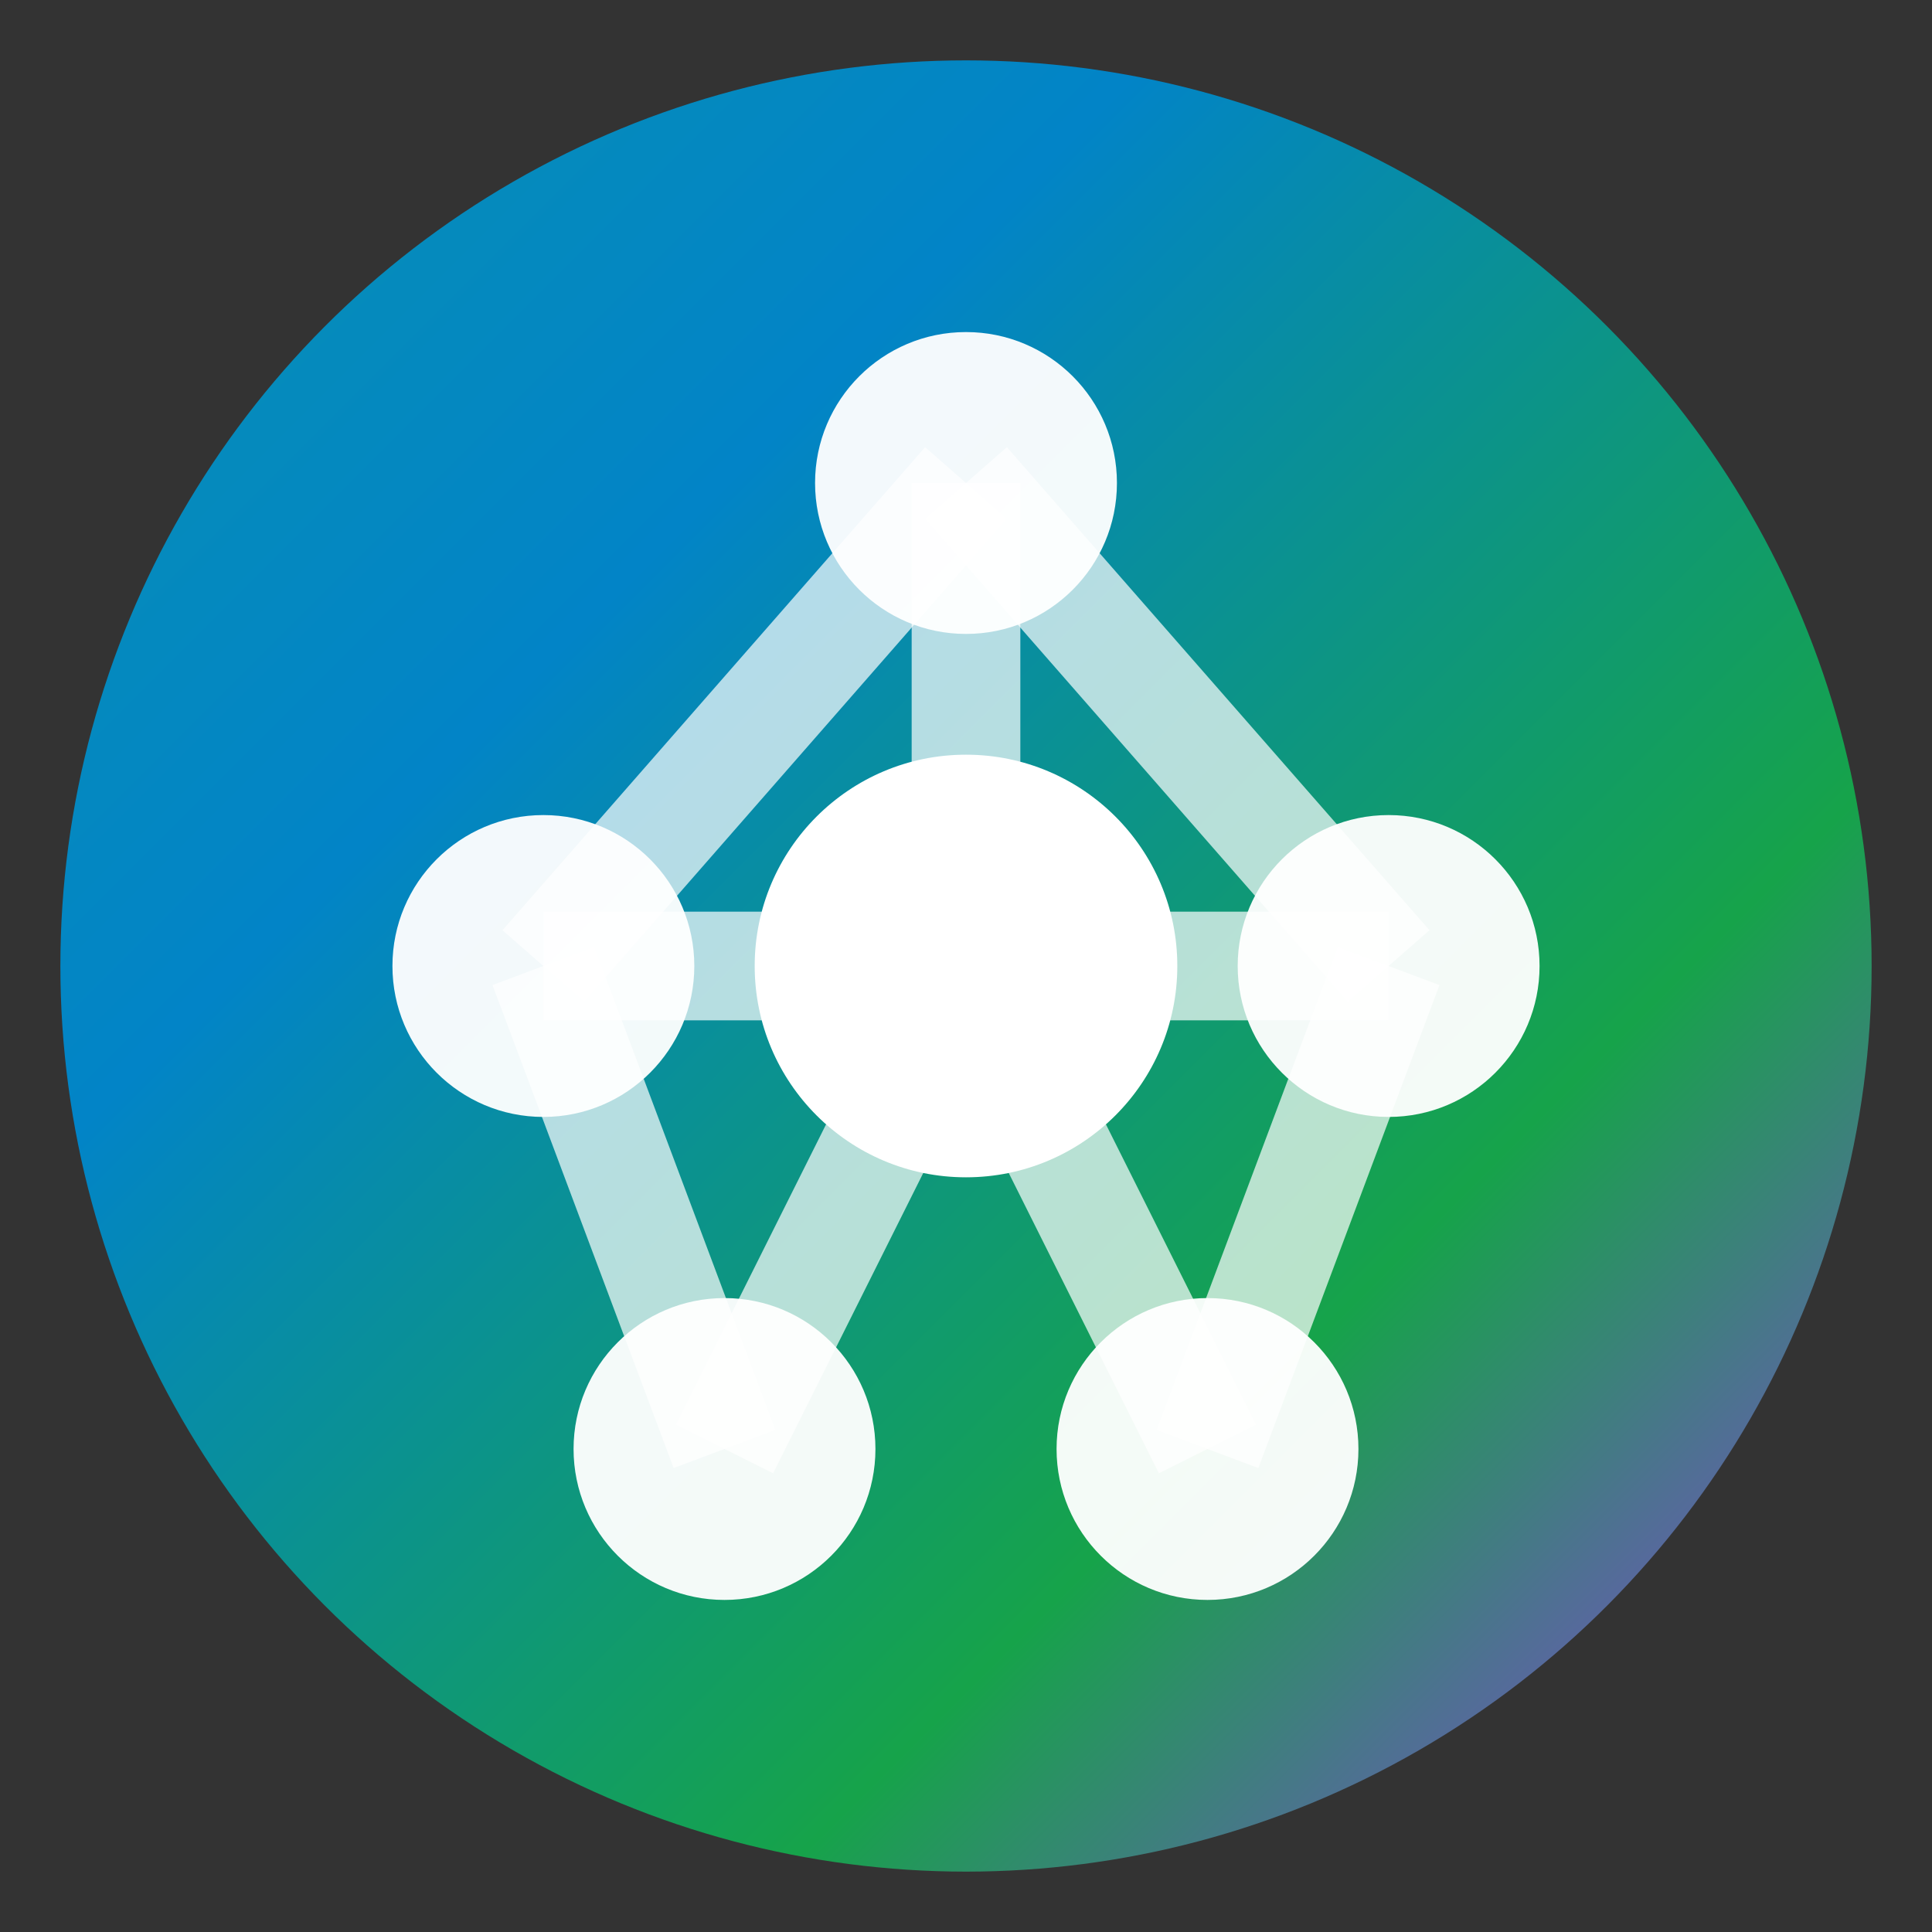 <svg xmlns="http://www.w3.org/2000/svg" viewBox="0 0 32 32">
  <rect x="0" y="0" width="32" height="32" fill="#333333" stroke="none"/>
  <defs>
    <linearGradient id="grad" x1="0%" y1="0%" x2="100%" y2="100%">
      <stop offset="0%" style="stop-color:#0891b2;stop-opacity:1" />
      <stop offset="30%" style="stop-color:#0284c7;stop-opacity:1" />
      <stop offset="70%" style="stop-color:#16a34a;stop-opacity:1" />
      <stop offset="100%" style="stop-color:#9333ea;stop-opacity:1" />
    </linearGradient>
  </defs>

  <!-- Background circle -->
  <circle cx="16" cy="16" r="15" fill="url(#grad)"/>

  <!-- Neural network nodes -->
  <circle cx="16" cy="8" r="2.5" fill="white" opacity="0.95"/>
  <circle cx="9" cy="16" r="2.5" fill="white" opacity="0.95"/>
  <circle cx="23" cy="16" r="2.5" fill="white" opacity="0.95"/>
  <circle cx="12" cy="24" r="2.5" fill="white" opacity="0.95"/>
  <circle cx="20" cy="24" r="2.5" fill="white" opacity="0.95"/>

  <!-- Center node (larger) - represents accountability core -->
  <circle cx="16" cy="16" r="3.5" fill="white"/>

  <!-- Connection lines -->
  <line x1="16" y1="8" x2="16" y2="16" stroke="white" stroke-width="1.8" opacity="0.7"/>
  <line x1="16" y1="8" x2="9" y2="16" stroke="white" stroke-width="1.8" opacity="0.7"/>
  <line x1="16" y1="8" x2="23" y2="16" stroke="white" stroke-width="1.8" opacity="0.7"/>
  <line x1="9" y1="16" x2="16" y2="16" stroke="white" stroke-width="1.8" opacity="0.7"/>
  <line x1="23" y1="16" x2="16" y2="16" stroke="white" stroke-width="1.8" opacity="0.7"/>
  <line x1="16" y1="16" x2="12" y2="24" stroke="white" stroke-width="1.8" opacity="0.7"/>
  <line x1="16" y1="16" x2="20" y2="24" stroke="white" stroke-width="1.8" opacity="0.7"/>
  <line x1="9" y1="16" x2="12" y2="24" stroke="white" stroke-width="1.8" opacity="0.7"/>
  <line x1="23" y1="16" x2="20" y2="24" stroke="white" stroke-width="1.8" opacity="0.7"/>
</svg>
